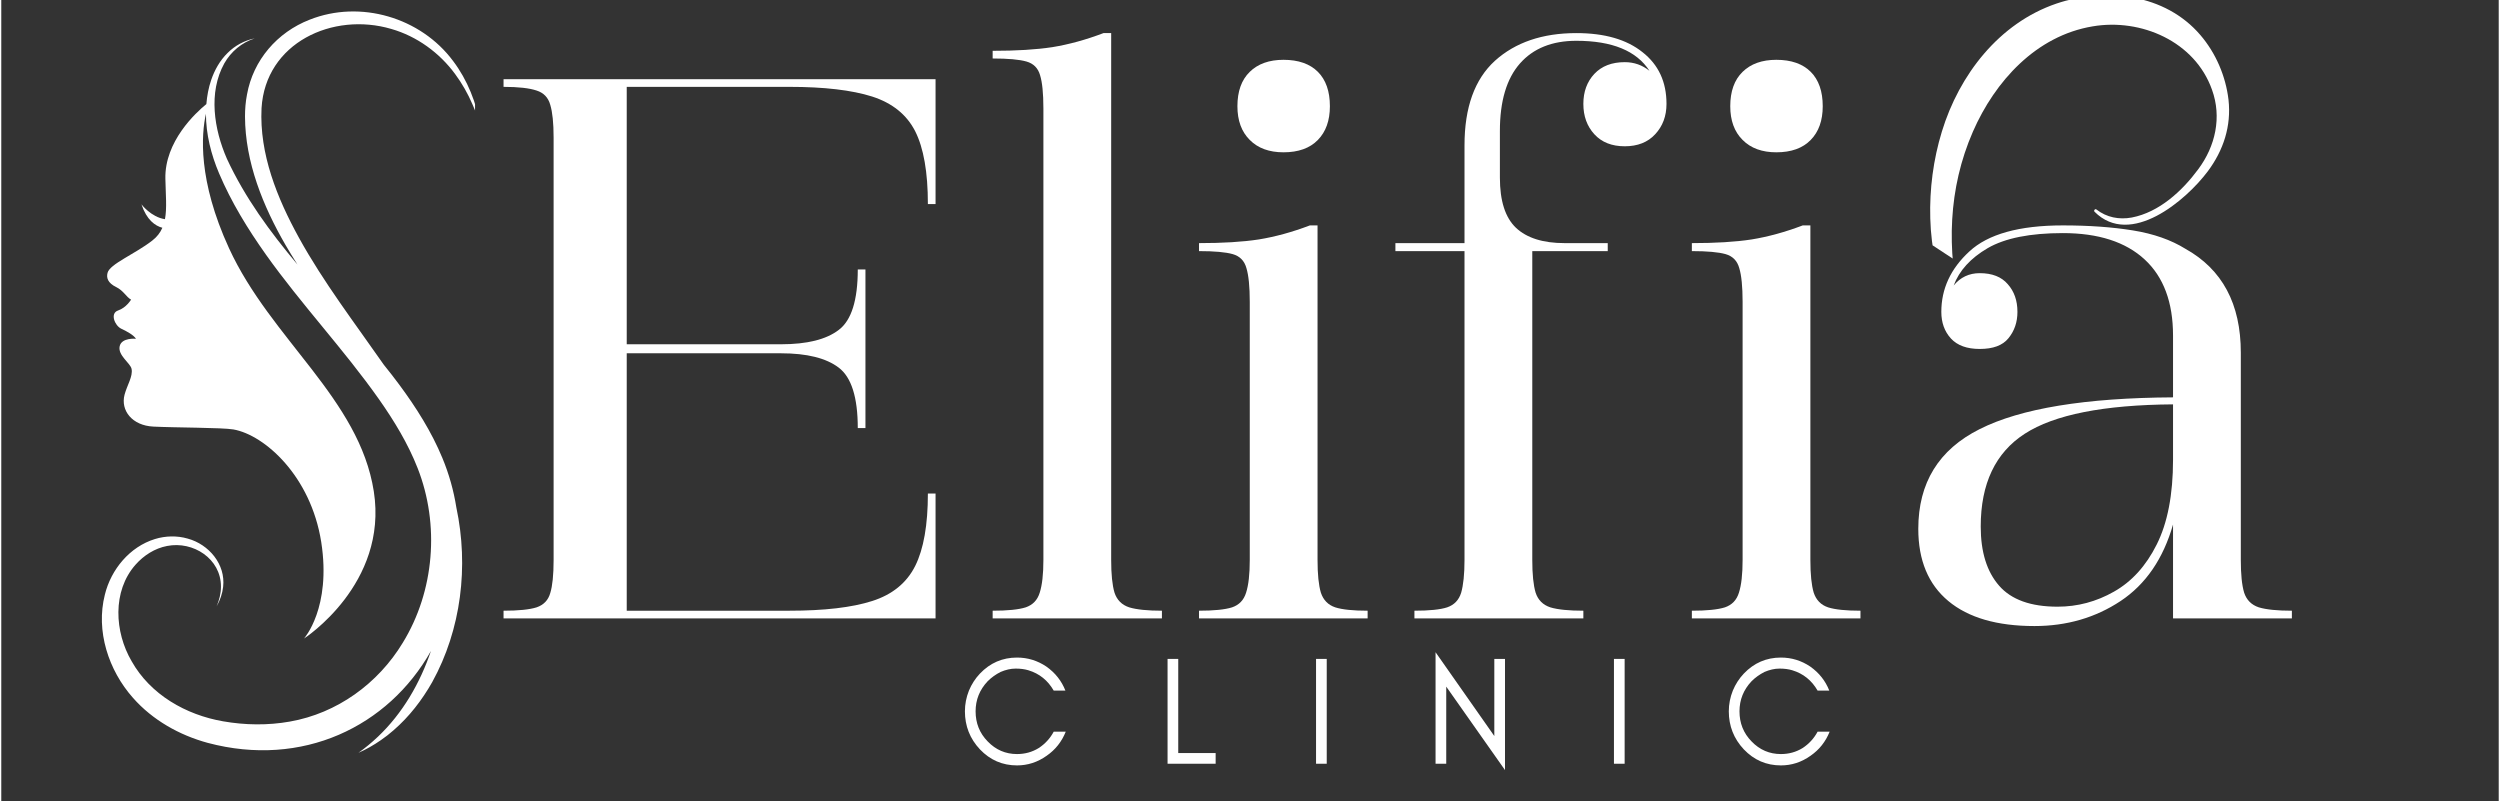 <svg xmlns="http://www.w3.org/2000/svg" xmlns:xlink="http://www.w3.org/1999/xlink" width="156" zoomAndPan="magnify" viewBox="0 0 116.88 37.5" height="50" preserveAspectRatio="xMidYMid meet" version="1.0"><rect x="0" y="0" width="116.88" height="37.5" fill="#333333" stroke="none"/><defs><g/><clipPath id="622711965a"><path d="M 87 0 L 105 0 L 105 19 L 87 19 Z M 87 0 " clip-rule="nonzero"/></clipPath><clipPath id="783fa9fb37"><path d="M 109.117 5.191 L 100.586 18.184 L 87.594 9.648 L 96.125 -3.34 Z M 109.117 5.191 " clip-rule="nonzero"/></clipPath><clipPath id="0189df647f"><path d="M 109.285 4.938 L 100.344 18.547 L 87.355 10.016 L 96.293 -3.594 Z M 109.285 4.938 " clip-rule="nonzero"/></clipPath><clipPath id="58526aaab0"><path d="M 109.285 4.938 L 86.938 38.961 L 73.945 30.43 L 96.293 -3.594 Z M 109.285 4.938 " clip-rule="nonzero"/></clipPath><clipPath id="047cdd7bbd"><path d="M 4.41 0 L 22.172 0 L 22.172 36 L 4.41 36 Z M 4.41 0 " clip-rule="nonzero"/></clipPath></defs><g fill="#ffffff" fill-opacity="1"><g transform="translate(22.568, 28.94)"><g><path d="M 6.703 -24.875 L 6.703 -12.828 L 13.922 -12.828 C 15.141 -12.828 16.039 -13.051 16.625 -13.5 C 17.219 -13.945 17.516 -14.891 17.516 -16.328 L 17.875 -16.328 L 17.875 -8.906 L 17.516 -8.906 C 17.516 -10.344 17.219 -11.285 16.625 -11.734 C 16.039 -12.18 15.141 -12.406 13.922 -12.406 L 6.703 -12.406 L 6.703 -0.359 L 14.312 -0.359 C 15.945 -0.359 17.238 -0.508 18.188 -0.812 C 19.133 -1.113 19.805 -1.66 20.203 -2.453 C 20.598 -3.242 20.797 -4.375 20.797 -5.844 L 21.156 -5.844 L 21.156 0 L 0.938 0 L 0.938 -0.359 C 1.633 -0.359 2.148 -0.41 2.484 -0.516 C 2.816 -0.629 3.031 -0.852 3.125 -1.188 C 3.227 -1.52 3.281 -2.035 3.281 -2.734 L 3.281 -22.5 C 3.281 -23.188 3.227 -23.695 3.125 -24.031 C 3.031 -24.375 2.816 -24.598 2.484 -24.703 C 2.148 -24.816 1.633 -24.875 0.938 -24.875 L 0.938 -25.234 L 21.156 -25.234 L 21.156 -19.391 L 20.797 -19.391 C 20.797 -20.879 20.598 -22.016 20.203 -22.797 C 19.805 -23.578 19.133 -24.117 18.188 -24.422 C 17.238 -24.723 15.945 -24.875 14.312 -24.875 Z M 6.703 -24.875 "/></g></g></g><g fill="#ffffff" fill-opacity="1"><g transform="translate(45.49, 28.94)"><g><path d="M 0.906 -26.562 C 2.008 -26.562 2.941 -26.617 3.703 -26.734 C 4.473 -26.859 5.27 -27.078 6.094 -27.391 L 6.453 -27.391 L 6.453 -2.734 C 6.453 -2.066 6.504 -1.555 6.609 -1.203 C 6.723 -0.859 6.953 -0.629 7.297 -0.516 C 7.648 -0.41 8.16 -0.359 8.828 -0.359 L 8.828 0 L 0.906 0 L 0.906 -0.359 C 1.602 -0.359 2.117 -0.41 2.453 -0.516 C 2.785 -0.629 3.004 -0.859 3.109 -1.203 C 3.223 -1.555 3.281 -2.066 3.281 -2.734 L 3.281 -23.859 C 3.281 -24.578 3.227 -25.098 3.125 -25.422 C 3.031 -25.754 2.816 -25.969 2.484 -26.062 C 2.148 -26.156 1.625 -26.203 0.906 -26.203 Z M 0.906 -26.562 "/></g></g></g><g fill="#ffffff" fill-opacity="1"><g transform="translate(55.148, 28.94)"><g><path d="M 4.859 -26.141 C 5.555 -26.141 6.094 -25.953 6.469 -25.578 C 6.844 -25.203 7.031 -24.664 7.031 -23.969 C 7.031 -23.301 6.844 -22.773 6.469 -22.391 C 6.094 -22.004 5.555 -21.812 4.859 -21.812 C 4.191 -21.812 3.664 -22.004 3.281 -22.391 C 2.895 -22.773 2.703 -23.301 2.703 -23.969 C 2.703 -24.664 2.895 -25.203 3.281 -25.578 C 3.664 -25.953 4.191 -26.141 4.859 -26.141 Z M 0.906 -17.562 C 2.008 -17.562 2.941 -17.617 3.703 -17.734 C 4.473 -17.859 5.27 -18.078 6.094 -18.391 L 6.453 -18.391 L 6.453 -2.734 C 6.453 -2.066 6.504 -1.555 6.609 -1.203 C 6.723 -0.859 6.945 -0.629 7.281 -0.516 C 7.613 -0.41 8.117 -0.359 8.797 -0.359 L 8.797 0 L 0.906 0 L 0.906 -0.359 C 1.602 -0.359 2.117 -0.41 2.453 -0.516 C 2.785 -0.629 3.004 -0.859 3.109 -1.203 C 3.223 -1.555 3.281 -2.066 3.281 -2.734 L 3.281 -14.812 C 3.281 -15.531 3.227 -16.055 3.125 -16.391 C 3.031 -16.734 2.816 -16.953 2.484 -17.047 C 2.148 -17.141 1.625 -17.188 0.906 -17.188 Z M 0.906 -17.562 "/></g></g></g><g fill="#ffffff" fill-opacity="1"><g transform="translate(64.807, 28.94)"><g><path d="M 8.906 -27.391 C 10.227 -27.391 11.258 -27.094 12 -26.5 C 12.75 -25.914 13.125 -25.109 13.125 -24.078 C 13.125 -23.504 12.945 -23.031 12.594 -22.656 C 12.25 -22.281 11.773 -22.094 11.172 -22.094 C 10.566 -22.094 10.094 -22.281 9.75 -22.656 C 9.406 -23.031 9.234 -23.504 9.234 -24.078 C 9.234 -24.648 9.406 -25.117 9.75 -25.484 C 10.094 -25.848 10.566 -26.031 11.172 -26.031 C 11.609 -26.031 11.992 -25.895 12.328 -25.625 C 11.723 -26.562 10.582 -27.031 8.906 -27.031 C 7.77 -27.031 6.891 -26.676 6.266 -25.969 C 5.641 -25.258 5.328 -24.207 5.328 -22.812 L 5.328 -20.625 C 5.328 -19.539 5.578 -18.758 6.078 -18.281 C 6.586 -17.801 7.348 -17.562 8.359 -17.562 L 10.375 -17.562 L 10.375 -17.188 L 6.844 -17.188 L 6.844 -2.734 C 6.844 -2.066 6.895 -1.555 7 -1.203 C 7.113 -0.859 7.344 -0.629 7.688 -0.516 C 8.039 -0.41 8.555 -0.359 9.234 -0.359 L 9.234 0 L 1.328 0 L 1.328 -0.359 C 2.023 -0.359 2.535 -0.41 2.859 -0.516 C 3.191 -0.629 3.41 -0.859 3.516 -1.203 C 3.617 -1.555 3.672 -2.066 3.672 -2.734 L 3.672 -17.188 L 0.438 -17.188 L 0.438 -17.562 L 3.672 -17.562 L 3.672 -22.141 C 3.672 -23.91 4.145 -25.227 5.094 -26.094 C 6.051 -26.957 7.32 -27.391 8.906 -27.391 Z M 8.906 -27.391 "/></g></g></g><g fill="#ffffff" fill-opacity="1"><g transform="translate(78.213, 28.94)"><g><path d="M 4.859 -26.141 C 5.555 -26.141 6.094 -25.953 6.469 -25.578 C 6.844 -25.203 7.031 -24.664 7.031 -23.969 C 7.031 -23.301 6.844 -22.773 6.469 -22.391 C 6.094 -22.004 5.555 -21.812 4.859 -21.812 C 4.191 -21.812 3.664 -22.004 3.281 -22.391 C 2.895 -22.773 2.703 -23.301 2.703 -23.969 C 2.703 -24.664 2.895 -25.203 3.281 -25.578 C 3.664 -25.953 4.191 -26.141 4.859 -26.141 Z M 0.906 -17.562 C 2.008 -17.562 2.941 -17.617 3.703 -17.734 C 4.473 -17.859 5.27 -18.078 6.094 -18.391 L 6.453 -18.391 L 6.453 -2.734 C 6.453 -2.066 6.504 -1.555 6.609 -1.203 C 6.723 -0.859 6.945 -0.629 7.281 -0.516 C 7.613 -0.41 8.117 -0.359 8.797 -0.359 L 8.797 0 L 0.906 0 L 0.906 -0.359 C 1.602 -0.359 2.117 -0.41 2.453 -0.516 C 2.785 -0.629 3.004 -0.859 3.109 -1.203 C 3.223 -1.555 3.281 -2.066 3.281 -2.734 L 3.281 -14.812 C 3.281 -15.531 3.227 -16.055 3.125 -16.391 C 3.031 -16.734 2.816 -16.953 2.484 -17.047 C 2.148 -17.141 1.625 -17.188 0.906 -17.188 Z M 0.906 -17.562 "/></g></g></g><g fill="#ffffff" fill-opacity="1"><g transform="translate(87.872, 28.94)"><g><path d="M 8.609 -18.391 C 9.836 -18.391 10.93 -18.312 11.891 -18.156 C 12.859 -18 13.676 -17.711 14.344 -17.297 C 16.07 -16.336 16.938 -14.719 16.938 -12.438 L 16.938 -2.734 C 16.938 -2.066 16.988 -1.555 17.094 -1.203 C 17.207 -0.859 17.438 -0.629 17.781 -0.516 C 18.133 -0.41 18.648 -0.359 19.328 -0.359 L 19.328 0 L 13.766 0 L 13.766 -4.391 C 13.305 -2.785 12.488 -1.594 11.312 -0.812 C 10.133 -0.031 8.789 0.359 7.281 0.359 C 5.531 0.359 4.188 -0.031 3.25 -0.812 C 2.312 -1.594 1.844 -2.719 1.844 -4.188 C 1.844 -6.344 2.801 -7.898 4.719 -8.859 C 6.645 -9.828 9.66 -10.32 13.766 -10.344 L 13.766 -13.234 C 13.766 -14.797 13.32 -15.984 12.438 -16.797 C 11.551 -17.617 10.273 -18.031 8.609 -18.031 C 7.078 -18.031 5.906 -17.797 5.094 -17.328 C 4.289 -16.859 3.758 -16.273 3.5 -15.578 C 3.812 -15.961 4.219 -16.156 4.719 -16.156 C 5.301 -16.156 5.738 -15.984 6.031 -15.641 C 6.332 -15.305 6.484 -14.875 6.484 -14.344 C 6.484 -13.863 6.344 -13.453 6.062 -13.109 C 5.789 -12.773 5.344 -12.609 4.719 -12.609 C 4.125 -12.609 3.676 -12.77 3.375 -13.094 C 3.07 -13.426 2.922 -13.844 2.922 -14.344 C 2.922 -15.426 3.359 -16.367 4.234 -17.172 C 5.109 -17.984 6.566 -18.391 8.609 -18.391 Z M 13.766 -7.422 L 13.766 -10.016 C 10.523 -9.992 8.211 -9.535 6.828 -8.641 C 5.453 -7.754 4.766 -6.305 4.766 -4.297 C 4.766 -3.109 5.051 -2.188 5.625 -1.531 C 6.195 -0.875 7.109 -0.547 8.359 -0.547 C 9.297 -0.547 10.176 -0.781 11 -1.25 C 11.832 -1.719 12.5 -2.453 13 -3.453 C 13.508 -4.461 13.766 -5.785 13.766 -7.422 Z M 13.766 -7.422 "/></g></g></g><g clip-path="url(#622711965a)"><g clip-path="url(#783fa9fb37)"><g clip-path="url(#0189df647f)"><g clip-path="url(#58526aaab0)"><path fill="#ffffff" d="M 86.207 35.605 C 87.375 35.395 88.508 34.953 89.457 34.25 C 90.535 33.457 91.293 32.332 91.797 31.113 C 92.855 28.535 92.992 25.57 92.93 22.805 C 92.871 19.977 92.359 17.238 91.707 14.492 C 91.035 11.691 91.113 8.816 92.273 6.16 C 93.305 3.801 95.227 1.676 97.875 1.234 C 100.133 0.848 102.66 1.934 103.461 4.199 C 103.926 5.48 103.625 6.84 102.816 7.922 C 102.07 8.934 100.992 9.934 99.707 10.18 C 99.117 10.289 98.531 10.176 98.055 9.805 C 97.992 9.754 97.91 9.852 97.965 9.91 C 99.648 11.594 102.246 9.379 103.266 8.016 C 103.996 7.035 104.371 5.906 104.234 4.668 C 104.105 3.57 103.645 2.488 102.918 1.641 C 101.266 -0.293 98.473 -0.605 96.18 0.168 C 93.488 1.086 91.629 3.508 90.82 6.156 C 90.418 7.469 90.238 8.848 90.277 10.223 C 90.312 11.652 90.648 13 91.051 14.367 C 91.461 15.758 91.91 17.133 92.188 18.547 C 92.461 19.973 92.609 21.406 92.641 22.852 C 92.668 24.266 92.586 25.664 92.371 27.059 C 92.141 28.559 91.754 30.07 90.969 31.379 C 90.289 32.516 89.328 33.469 88.105 34.016 C 87.008 34.508 85.855 34.586 84.676 34.363 C 82.449 33.934 80.59 32.078 80.051 29.891 C 79.543 27.82 80.164 24.613 82.73 24.324 C 83.445 24.242 84.145 24.359 84.625 24.926 C 84.711 25.027 84.867 24.895 84.781 24.789 C 83.113 22.746 80.199 23.934 78.957 25.766 C 77.406 28.051 77.906 30.953 79.559 33.078 C 81.117 35.102 83.742 36.066 86.207 35.605 Z M 86.207 35.605 " fill-opacity="1" fill-rule="nonzero"/></g></g></g></g><g clip-path="url(#047cdd7bbd)"><path fill="#ffffff" d="M 18.254 1.355 C 19.453 1.699 20.508 2.469 21.242 3.469 C 21.566 3.906 21.836 4.383 22.051 4.883 C 22.199 5.215 22.32 5.562 22.426 5.914 C 22.242 4.824 21.82 3.746 21.145 2.855 C 19.629 0.816 16.801 -0.02 14.43 0.922 C 12.914 1.512 11.789 2.812 11.5 4.422 C 11.434 4.762 11.406 5.105 11.406 5.449 C 11.414 7.594 12.25 9.648 13.309 11.477 C 13.488 11.781 13.672 12.086 13.863 12.383 C 12.582 10.855 11.406 9.258 10.559 7.43 C 9.957 6.055 9.68 4.332 10.438 2.965 C 10.75 2.414 11.254 1.992 11.859 1.797 C 11.383 1.891 10.934 2.133 10.59 2.48 C 10.234 2.828 9.984 3.273 9.824 3.742 C 9.699 4.109 9.629 4.488 9.598 4.871 C 9.105 5.273 7.637 6.621 7.68 8.371 C 7.695 9.113 7.758 9.742 7.66 10.258 C 7.008 10.16 6.559 9.562 6.559 9.562 C 6.805 10.297 7.203 10.57 7.539 10.66 C 7.441 10.887 7.289 11.086 7.062 11.262 C 6.246 11.895 5.078 12.355 4.973 12.77 C 4.914 12.996 4.977 13.242 5.383 13.438 C 5.719 13.602 5.848 13.898 6.074 14.023 C 6.074 14.023 5.855 14.398 5.465 14.531 C 5.078 14.664 5.309 15.238 5.613 15.383 C 5.918 15.527 6.188 15.68 6.305 15.855 C 6.305 15.855 5.625 15.785 5.539 16.211 C 5.453 16.637 6.043 16.992 6.098 17.266 C 6.168 17.613 5.887 18.027 5.77 18.469 C 5.574 19.207 6.121 19.918 7.121 19.965 C 8.117 20.016 10.34 20.008 10.863 20.098 C 12.32 20.355 14.484 22.273 14.973 25.363 C 15.457 28.449 14.168 29.883 14.168 29.883 C 14.168 29.883 18.113 27.34 17.434 22.996 C 16.754 18.652 12.621 15.883 10.66 11.621 C 9.195 8.434 9.363 6.285 9.578 5.324 C 9.578 6.277 9.82 7.234 10.191 8.109 C 10.762 9.457 11.535 10.715 12.379 11.906 C 14.051 14.258 16.027 16.344 17.684 18.695 C 18.391 19.703 19.035 20.762 19.484 21.906 C 20.523 24.547 20.277 27.66 18.789 30.082 C 17.633 31.992 15.715 33.383 13.504 33.77 C 12.477 33.953 11.41 33.938 10.383 33.758 C 8.645 33.457 6.98 32.512 6.098 30.941 C 5.301 29.578 5.188 27.668 6.281 26.43 C 6.668 25.992 7.184 25.66 7.762 25.551 C 8.98 25.312 10.285 26.148 10.281 27.457 C 10.281 27.77 10.203 28.082 10.078 28.375 C 10.238 28.098 10.348 27.785 10.383 27.461 C 10.504 26.41 9.715 25.477 8.727 25.207 C 8.23 25.062 7.688 25.074 7.191 25.227 C 6.012 25.59 5.137 26.648 4.848 27.828 C 4.414 29.531 5.02 31.371 6.164 32.66 C 7.078 33.699 8.336 34.406 9.66 34.766 C 14.086 35.945 18.109 34.016 20.109 30.465 C 19.598 31.969 18.785 33.379 17.629 34.477 C 17.344 34.746 17.039 35 16.715 35.23 C 17.078 35.074 17.43 34.871 17.762 34.641 C 17.969 34.5 18.172 34.34 18.359 34.176 C 19.09 33.543 19.691 32.766 20.168 31.922 C 21.527 29.461 21.883 26.5 21.297 23.75 C 21.172 22.957 20.953 22.18 20.645 21.438 C 20.137 20.207 19.418 19.074 18.633 18.012 C 18.395 17.691 18.152 17.379 17.902 17.07 C 16.539 15.113 15.082 13.215 13.93 11.125 C 12.91 9.273 12.074 7.207 12.18 5.062 C 12.363 2 15.52 0.547 18.254 1.355 Z M 18.254 1.355 " fill-opacity="1" fill-rule="nonzero"/></g><g fill="#ffffff" fill-opacity="1"><g transform="translate(44.77, 35.743)"><g><path d="M 5.047 -1.5 C 4.859 -1.031 4.562 -0.656 4.156 -0.375 C 3.727 -0.07 3.266 0.078 2.766 0.078 C 2.086 0.078 1.508 -0.172 1.031 -0.672 C 0.562 -1.172 0.328 -1.766 0.328 -2.453 C 0.328 -2.785 0.391 -3.109 0.516 -3.422 C 0.641 -3.723 0.812 -3.988 1.031 -4.219 C 1.508 -4.719 2.086 -4.969 2.766 -4.969 C 3.266 -4.969 3.723 -4.828 4.141 -4.547 C 4.555 -4.254 4.852 -3.879 5.031 -3.422 L 4.484 -3.422 C 4.211 -3.898 3.816 -4.219 3.297 -4.375 C 3.129 -4.426 2.93 -4.453 2.703 -4.453 C 2.473 -4.453 2.238 -4.398 2 -4.297 C 1.77 -4.18 1.566 -4.035 1.391 -3.859 C 1.016 -3.461 0.828 -2.992 0.828 -2.453 C 0.828 -1.898 1.016 -1.43 1.391 -1.047 C 1.773 -0.648 2.234 -0.453 2.766 -0.453 C 3.141 -0.453 3.477 -0.547 3.781 -0.734 C 4.082 -0.93 4.316 -1.188 4.484 -1.5 Z M 5.047 -1.5 "/></g></g></g><g fill="#ffffff" fill-opacity="1"><g transform="translate(54.035, 35.743)"><g><path d="M 1.047 -0.5 L 2.797 -0.5 L 2.797 0 L 0.547 0 L 0.547 -4.906 L 1.047 -4.906 Z M 1.047 -0.5 "/></g></g></g><g fill="#ffffff" fill-opacity="1"><g transform="translate(60.984, 35.743)"><g><path d="M 1.047 0 L 0.547 0 L 0.547 -4.906 L 1.047 -4.906 Z M 1.047 0 "/></g></g></g><g fill="#ffffff" fill-opacity="1"><g transform="translate(66.577, 35.743)"><g><path d="M 1.047 -3.609 L 1.047 0 L 0.547 0 L 0.547 -5.219 L 3.297 -1.297 L 3.297 -4.906 L 3.797 -4.906 L 3.797 0.297 Z M 1.047 -3.609 "/></g></g></g><g fill="#ffffff" fill-opacity="1"><g transform="translate(74.926, 35.743)"><g><path d="M 1.047 0 L 0.547 0 L 0.547 -4.906 L 1.047 -4.906 Z M 1.047 0 "/></g></g></g><g fill="#ffffff" fill-opacity="1"><g transform="translate(80.52, 35.743)"><g><path d="M 5.047 -1.5 C 4.859 -1.031 4.562 -0.656 4.156 -0.375 C 3.727 -0.07 3.266 0.078 2.766 0.078 C 2.086 0.078 1.508 -0.172 1.031 -0.672 C 0.562 -1.172 0.328 -1.766 0.328 -2.453 C 0.328 -2.785 0.391 -3.109 0.516 -3.422 C 0.641 -3.723 0.812 -3.988 1.031 -4.219 C 1.508 -4.719 2.086 -4.969 2.766 -4.969 C 3.266 -4.969 3.723 -4.828 4.141 -4.547 C 4.555 -4.254 4.852 -3.879 5.031 -3.422 L 4.484 -3.422 C 4.211 -3.898 3.816 -4.219 3.297 -4.375 C 3.129 -4.426 2.93 -4.453 2.703 -4.453 C 2.473 -4.453 2.238 -4.398 2 -4.297 C 1.77 -4.18 1.566 -4.035 1.391 -3.859 C 1.016 -3.461 0.828 -2.992 0.828 -2.453 C 0.828 -1.898 1.016 -1.43 1.391 -1.047 C 1.773 -0.648 2.234 -0.453 2.766 -0.453 C 3.141 -0.453 3.477 -0.547 3.781 -0.734 C 4.082 -0.93 4.316 -1.188 4.484 -1.5 Z M 5.047 -1.5 "/></g></g></g></svg>